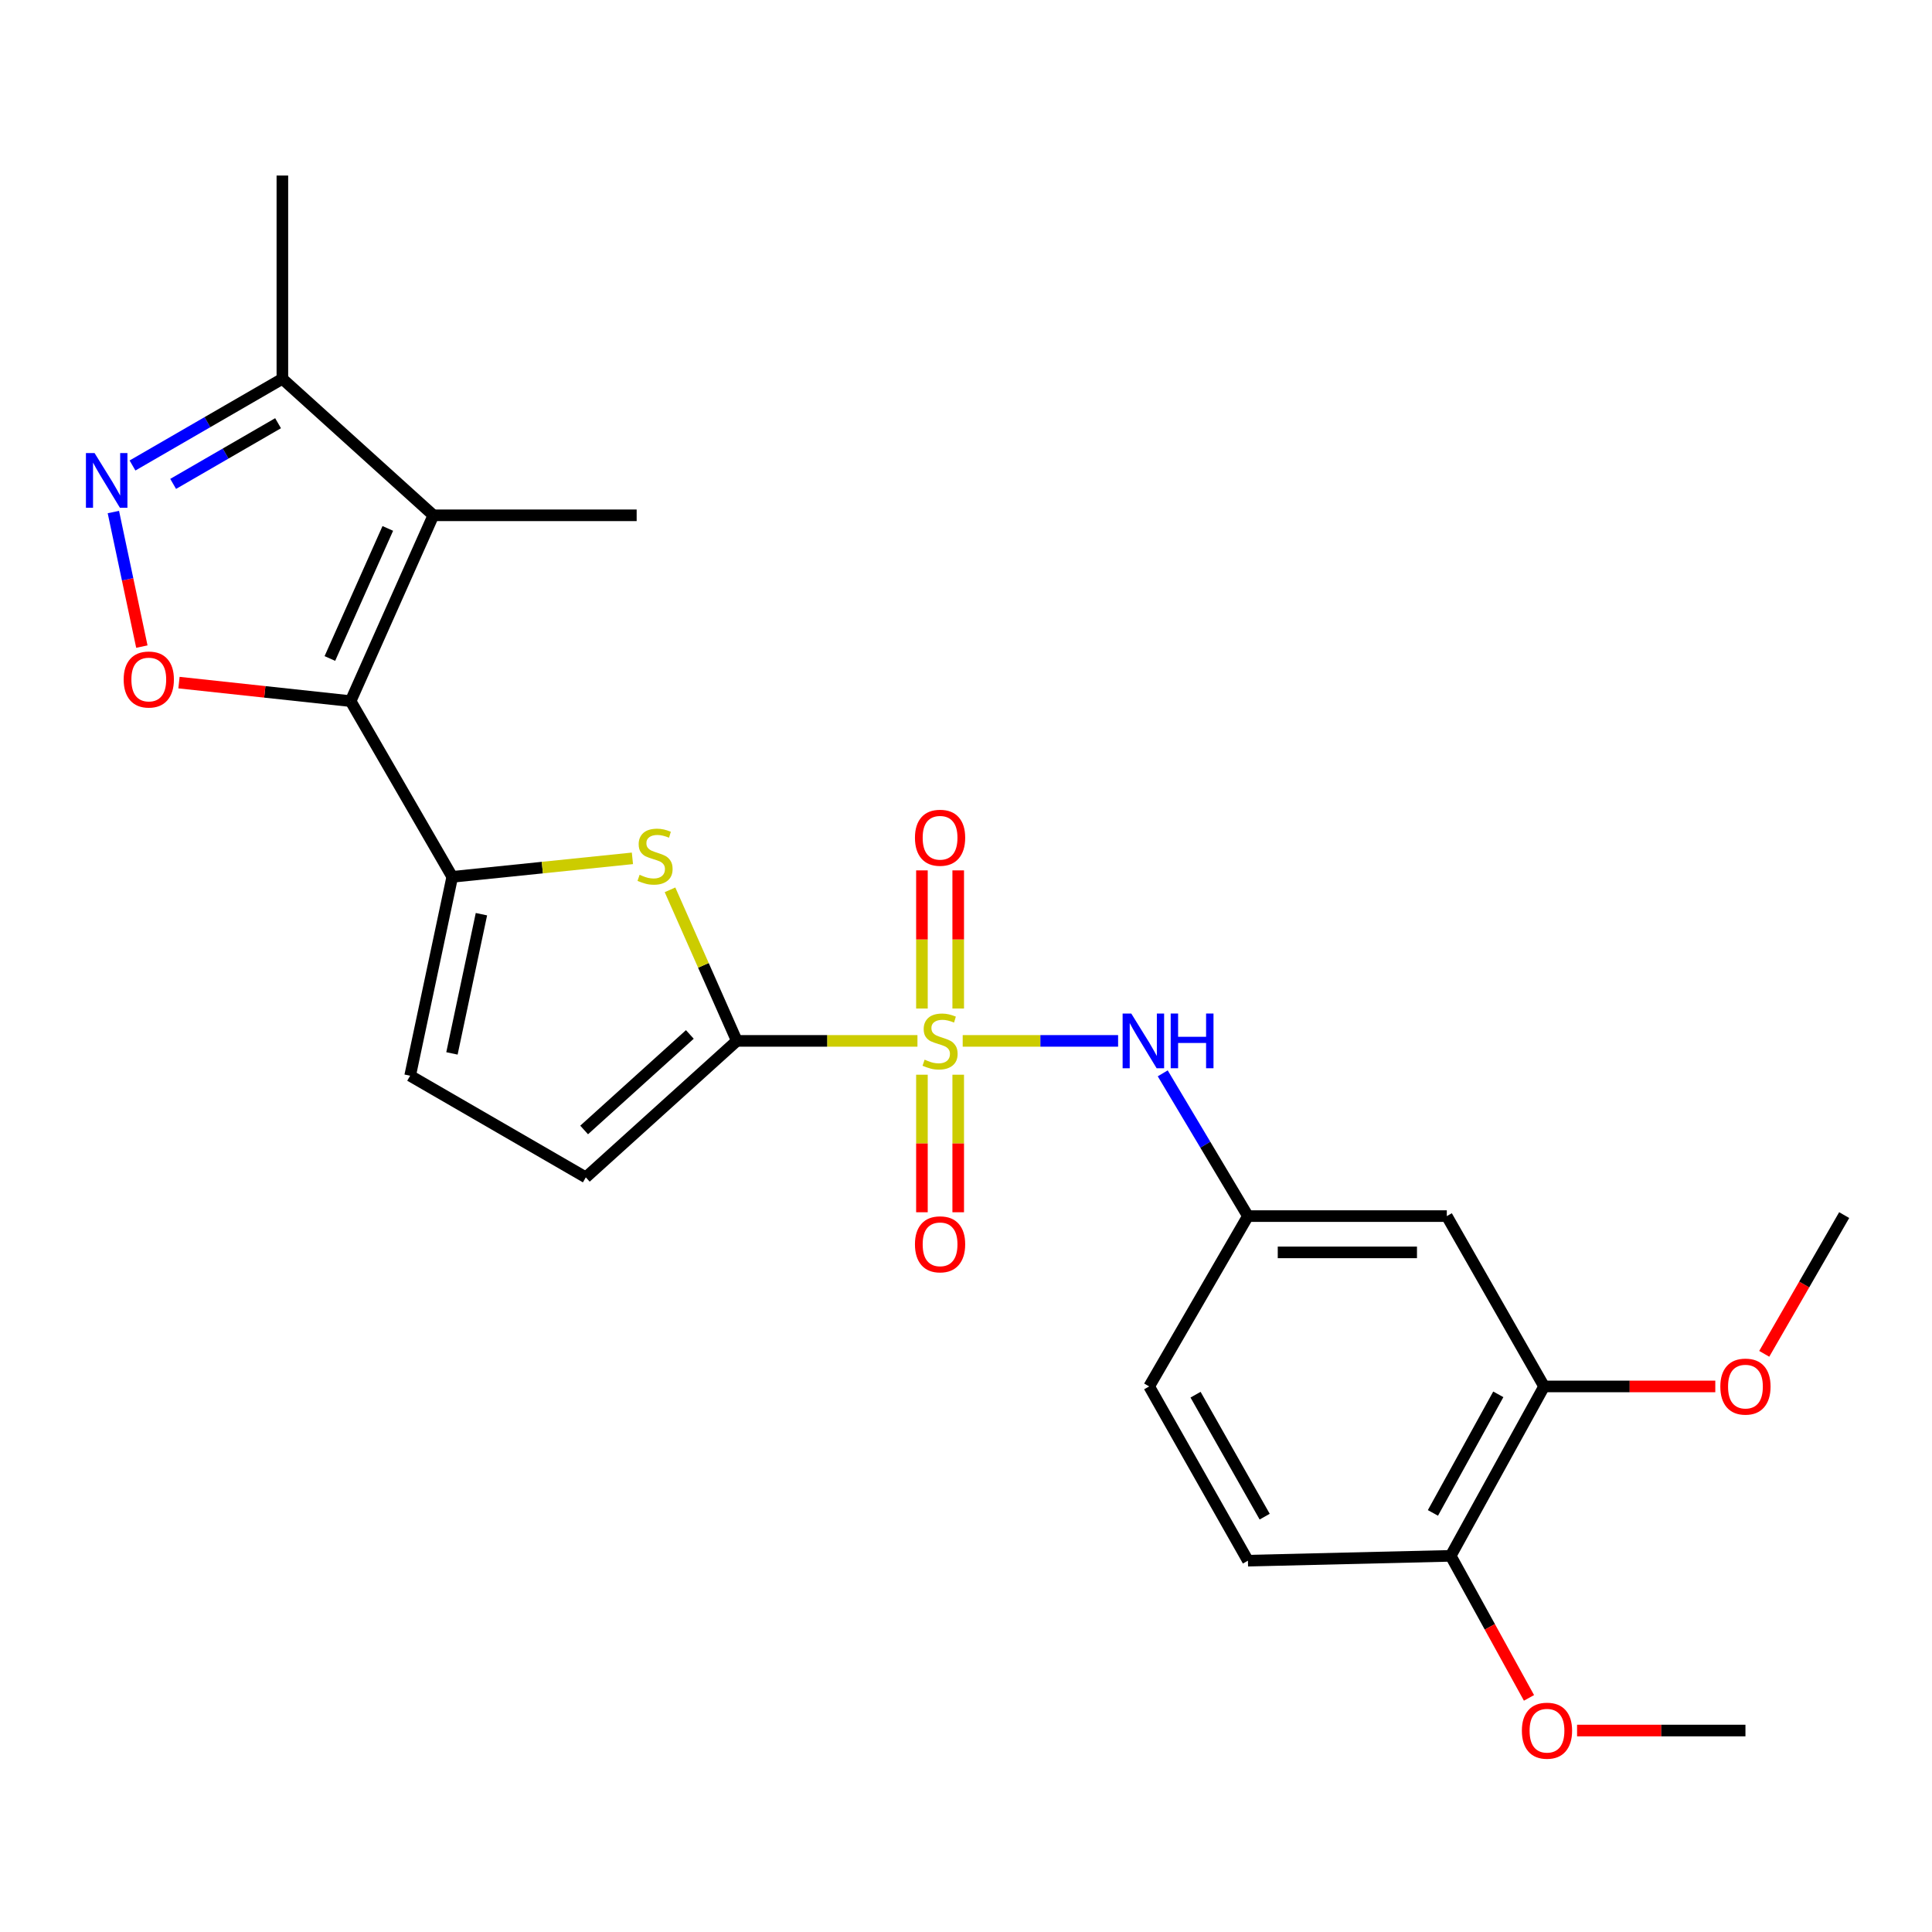 <?xml version='1.0' encoding='iso-8859-1'?>
<svg version='1.1' baseProfile='full'
              xmlns='http://www.w3.org/2000/svg'
                      xmlns:rdkit='http://www.rdkit.org/xml'
                      xmlns:xlink='http://www.w3.org/1999/xlink'
                  xml:space='preserve'
width='1000px' height='1000px' viewBox='0 0 1000 1000'>
<!-- END OF HEADER -->
<rect style='opacity:1.0;fill:#FFFFFF;stroke:none' width='1000' height='1000' x='0' y='0'> </rect>
<path class='bond-1' d='M 474.87,538.762 L 428.124,538.762' style='fill:none;fill-rule:evenodd;stroke:#CCCC00;stroke-width:6px;stroke-linecap:butt;stroke-linejoin:miter;stroke-opacity:1' />
<path class='bond-1' d='M 428.124,538.762 L 381.377,538.762' style='fill:none;fill-rule:evenodd;stroke:#000000;stroke-width:6px;stroke-linecap:butt;stroke-linejoin:miter;stroke-opacity:1' />
<path class='bond-7' d='M 498.291,538.762 L 538.509,538.762' style='fill:none;fill-rule:evenodd;stroke:#CCCC00;stroke-width:6px;stroke-linecap:butt;stroke-linejoin:miter;stroke-opacity:1' />
<path class='bond-7' d='M 538.509,538.762 L 578.727,538.762' style='fill:none;fill-rule:evenodd;stroke:#0000FF;stroke-width:6px;stroke-linecap:butt;stroke-linejoin:miter;stroke-opacity:1' />
<path class='bond-11' d='M 495.971,522.011 L 495.971,486.26' style='fill:none;fill-rule:evenodd;stroke:#CCCC00;stroke-width:6px;stroke-linecap:butt;stroke-linejoin:miter;stroke-opacity:1' />
<path class='bond-11' d='M 495.971,486.26 L 495.971,450.509' style='fill:none;fill-rule:evenodd;stroke:#FF0000;stroke-width:6px;stroke-linecap:butt;stroke-linejoin:miter;stroke-opacity:1' />
<path class='bond-11' d='M 477.19,522.011 L 477.19,486.26' style='fill:none;fill-rule:evenodd;stroke:#CCCC00;stroke-width:6px;stroke-linecap:butt;stroke-linejoin:miter;stroke-opacity:1' />
<path class='bond-11' d='M 477.19,486.26 L 477.19,450.509' style='fill:none;fill-rule:evenodd;stroke:#FF0000;stroke-width:6px;stroke-linecap:butt;stroke-linejoin:miter;stroke-opacity:1' />
<path class='bond-12' d='M 477.19,556.272 L 477.19,591.868' style='fill:none;fill-rule:evenodd;stroke:#CCCC00;stroke-width:6px;stroke-linecap:butt;stroke-linejoin:miter;stroke-opacity:1' />
<path class='bond-12' d='M 477.19,591.868 L 477.19,627.464' style='fill:none;fill-rule:evenodd;stroke:#FF0000;stroke-width:6px;stroke-linecap:butt;stroke-linejoin:miter;stroke-opacity:1' />
<path class='bond-12' d='M 495.971,556.272 L 495.971,591.868' style='fill:none;fill-rule:evenodd;stroke:#CCCC00;stroke-width:6px;stroke-linecap:butt;stroke-linejoin:miter;stroke-opacity:1' />
<path class='bond-12' d='M 495.971,591.868 L 495.971,627.464' style='fill:none;fill-rule:evenodd;stroke:#FF0000;stroke-width:6px;stroke-linecap:butt;stroke-linejoin:miter;stroke-opacity:1' />
<path class='bond-0' d='M 181.476,362.901 L 234.083,453.852' style='fill:none;fill-rule:evenodd;stroke:#000000;stroke-width:6px;stroke-linecap:butt;stroke-linejoin:miter;stroke-opacity:1' />
<path class='bond-3' d='M 181.476,362.901 L 224.307,266.722' style='fill:none;fill-rule:evenodd;stroke:#000000;stroke-width:6px;stroke-linecap:butt;stroke-linejoin:miter;stroke-opacity:1' />
<path class='bond-3' d='M 170.744,340.834 L 200.726,273.509' style='fill:none;fill-rule:evenodd;stroke:#000000;stroke-width:6px;stroke-linecap:butt;stroke-linejoin:miter;stroke-opacity:1' />
<path class='bond-5' d='M 181.476,362.901 L 137.058,358.109' style='fill:none;fill-rule:evenodd;stroke:#000000;stroke-width:6px;stroke-linecap:butt;stroke-linejoin:miter;stroke-opacity:1' />
<path class='bond-5' d='M 137.058,358.109 L 92.64,353.318' style='fill:none;fill-rule:evenodd;stroke:#FF0000;stroke-width:6px;stroke-linecap:butt;stroke-linejoin:miter;stroke-opacity:1' />
<path class='bond-4' d='M 381.377,538.762 L 364.086,499.666' style='fill:none;fill-rule:evenodd;stroke:#000000;stroke-width:6px;stroke-linecap:butt;stroke-linejoin:miter;stroke-opacity:1' />
<path class='bond-4' d='M 364.086,499.666 L 346.795,460.57' style='fill:none;fill-rule:evenodd;stroke:#CCCC00;stroke-width:6px;stroke-linecap:butt;stroke-linejoin:miter;stroke-opacity:1' />
<path class='bond-9' d='M 381.377,538.762 L 303.217,609.399' style='fill:none;fill-rule:evenodd;stroke:#000000;stroke-width:6px;stroke-linecap:butt;stroke-linejoin:miter;stroke-opacity:1' />
<path class='bond-9' d='M 357.06,535.424 L 302.349,584.87' style='fill:none;fill-rule:evenodd;stroke:#000000;stroke-width:6px;stroke-linecap:butt;stroke-linejoin:miter;stroke-opacity:1' />
<path class='bond-2' d='M 234.083,453.852 L 280.711,449.065' style='fill:none;fill-rule:evenodd;stroke:#000000;stroke-width:6px;stroke-linecap:butt;stroke-linejoin:miter;stroke-opacity:1' />
<path class='bond-2' d='M 280.711,449.065 L 327.339,444.277' style='fill:none;fill-rule:evenodd;stroke:#CCCC00;stroke-width:6px;stroke-linecap:butt;stroke-linejoin:miter;stroke-opacity:1' />
<path class='bond-25' d='M 234.083,453.852 L 212.287,556.792' style='fill:none;fill-rule:evenodd;stroke:#000000;stroke-width:6px;stroke-linecap:butt;stroke-linejoin:miter;stroke-opacity:1' />
<path class='bond-25' d='M 249.187,473.183 L 233.93,545.241' style='fill:none;fill-rule:evenodd;stroke:#000000;stroke-width:6px;stroke-linecap:butt;stroke-linejoin:miter;stroke-opacity:1' />
<path class='bond-8' d='M 224.307,266.722 L 146.158,196.065' style='fill:none;fill-rule:evenodd;stroke:#000000;stroke-width:6px;stroke-linecap:butt;stroke-linejoin:miter;stroke-opacity:1' />
<path class='bond-19' d='M 224.307,266.722 L 329.531,266.722' style='fill:none;fill-rule:evenodd;stroke:#000000;stroke-width:6px;stroke-linecap:butt;stroke-linejoin:miter;stroke-opacity:1' />
<path class='bond-6' d='M 73.425,334.681 L 66.052,299.856' style='fill:none;fill-rule:evenodd;stroke:#FF0000;stroke-width:6px;stroke-linecap:butt;stroke-linejoin:miter;stroke-opacity:1' />
<path class='bond-6' d='M 66.052,299.856 L 58.68,265.03' style='fill:none;fill-rule:evenodd;stroke:#0000FF;stroke-width:6px;stroke-linecap:butt;stroke-linejoin:miter;stroke-opacity:1' />
<path class='bond-27' d='M 68.584,240.94 L 107.371,218.502' style='fill:none;fill-rule:evenodd;stroke:#0000FF;stroke-width:6px;stroke-linecap:butt;stroke-linejoin:miter;stroke-opacity:1' />
<path class='bond-27' d='M 107.371,218.502 L 146.158,196.065' style='fill:none;fill-rule:evenodd;stroke:#000000;stroke-width:6px;stroke-linecap:butt;stroke-linejoin:miter;stroke-opacity:1' />
<path class='bond-27' d='M 89.624,250.465 L 116.775,234.759' style='fill:none;fill-rule:evenodd;stroke:#0000FF;stroke-width:6px;stroke-linecap:butt;stroke-linejoin:miter;stroke-opacity:1' />
<path class='bond-27' d='M 116.775,234.759 L 143.926,219.053' style='fill:none;fill-rule:evenodd;stroke:#000000;stroke-width:6px;stroke-linecap:butt;stroke-linejoin:miter;stroke-opacity:1' />
<path class='bond-15' d='M 601.831,555.562 L 623.878,592.507' style='fill:none;fill-rule:evenodd;stroke:#0000FF;stroke-width:6px;stroke-linecap:butt;stroke-linejoin:miter;stroke-opacity:1' />
<path class='bond-15' d='M 623.878,592.507 L 645.925,629.452' style='fill:none;fill-rule:evenodd;stroke:#000000;stroke-width:6px;stroke-linecap:butt;stroke-linejoin:miter;stroke-opacity:1' />
<path class='bond-22' d='M 146.158,196.065 L 146.158,90.861' style='fill:none;fill-rule:evenodd;stroke:#000000;stroke-width:6px;stroke-linecap:butt;stroke-linejoin:miter;stroke-opacity:1' />
<path class='bond-10' d='M 303.217,609.399 L 212.287,556.792' style='fill:none;fill-rule:evenodd;stroke:#000000;stroke-width:6px;stroke-linecap:butt;stroke-linejoin:miter;stroke-opacity:1' />
<path class='bond-13' d='M 748.865,629.452 L 645.925,629.452' style='fill:none;fill-rule:evenodd;stroke:#000000;stroke-width:6px;stroke-linecap:butt;stroke-linejoin:miter;stroke-opacity:1' />
<path class='bond-13' d='M 733.424,648.233 L 661.366,648.233' style='fill:none;fill-rule:evenodd;stroke:#000000;stroke-width:6px;stroke-linecap:butt;stroke-linejoin:miter;stroke-opacity:1' />
<path class='bond-14' d='M 748.865,629.452 L 799.218,717.618' style='fill:none;fill-rule:evenodd;stroke:#000000;stroke-width:6px;stroke-linecap:butt;stroke-linejoin:miter;stroke-opacity:1' />
<path class='bond-20' d='M 799.218,717.618 L 843.527,717.618' style='fill:none;fill-rule:evenodd;stroke:#000000;stroke-width:6px;stroke-linecap:butt;stroke-linejoin:miter;stroke-opacity:1' />
<path class='bond-20' d='M 843.527,717.618 L 887.835,717.618' style='fill:none;fill-rule:evenodd;stroke:#FF0000;stroke-width:6px;stroke-linecap:butt;stroke-linejoin:miter;stroke-opacity:1' />
<path class='bond-26' d='M 799.218,717.618 L 750.878,805.303' style='fill:none;fill-rule:evenodd;stroke:#000000;stroke-width:6px;stroke-linecap:butt;stroke-linejoin:miter;stroke-opacity:1' />
<path class='bond-26' d='M 775.52,721.704 L 741.682,783.083' style='fill:none;fill-rule:evenodd;stroke:#000000;stroke-width:6px;stroke-linecap:butt;stroke-linejoin:miter;stroke-opacity:1' />
<path class='bond-18' d='M 645.925,629.452 L 594.81,717.618' style='fill:none;fill-rule:evenodd;stroke:#000000;stroke-width:6px;stroke-linecap:butt;stroke-linejoin:miter;stroke-opacity:1' />
<path class='bond-16' d='M 750.878,805.303 L 645.925,807.807' style='fill:none;fill-rule:evenodd;stroke:#000000;stroke-width:6px;stroke-linecap:butt;stroke-linejoin:miter;stroke-opacity:1' />
<path class='bond-21' d='M 750.878,805.303 L 771.141,842.062' style='fill:none;fill-rule:evenodd;stroke:#000000;stroke-width:6px;stroke-linecap:butt;stroke-linejoin:miter;stroke-opacity:1' />
<path class='bond-21' d='M 771.141,842.062 L 791.404,878.821' style='fill:none;fill-rule:evenodd;stroke:#FF0000;stroke-width:6px;stroke-linecap:butt;stroke-linejoin:miter;stroke-opacity:1' />
<path class='bond-17' d='M 645.925,807.807 L 594.81,717.618' style='fill:none;fill-rule:evenodd;stroke:#000000;stroke-width:6px;stroke-linecap:butt;stroke-linejoin:miter;stroke-opacity:1' />
<path class='bond-17' d='M 654.597,785.019 L 618.816,721.886' style='fill:none;fill-rule:evenodd;stroke:#000000;stroke-width:6px;stroke-linecap:butt;stroke-linejoin:miter;stroke-opacity:1' />
<path class='bond-23' d='M 913.167,700.739 L 933.856,664.835' style='fill:none;fill-rule:evenodd;stroke:#FF0000;stroke-width:6px;stroke-linecap:butt;stroke-linejoin:miter;stroke-opacity:1' />
<path class='bond-23' d='M 933.856,664.835 L 954.545,628.931' style='fill:none;fill-rule:evenodd;stroke:#000000;stroke-width:6px;stroke-linecap:butt;stroke-linejoin:miter;stroke-opacity:1' />
<path class='bond-24' d='M 816.288,895.722 L 859.865,895.722' style='fill:none;fill-rule:evenodd;stroke:#FF0000;stroke-width:6px;stroke-linecap:butt;stroke-linejoin:miter;stroke-opacity:1' />
<path class='bond-24' d='M 859.865,895.722 L 903.441,895.722' style='fill:none;fill-rule:evenodd;stroke:#000000;stroke-width:6px;stroke-linecap:butt;stroke-linejoin:miter;stroke-opacity:1' />
<path  class='atom-0' d='M 478.58 548.482
Q 478.9 548.602, 480.22 549.162
Q 481.54 549.722, 482.98 550.082
Q 484.46 550.402, 485.9 550.402
Q 488.58 550.402, 490.14 549.122
Q 491.7 547.802, 491.7 545.522
Q 491.7 543.962, 490.9 543.002
Q 490.14 542.042, 488.94 541.522
Q 487.74 541.002, 485.74 540.402
Q 483.22 539.642, 481.7 538.922
Q 480.22 538.202, 479.14 536.682
Q 478.1 535.162, 478.1 532.602
Q 478.1 529.042, 480.5 526.842
Q 482.94 524.642, 487.74 524.642
Q 491.02 524.642, 494.74 526.202
L 493.82 529.282
Q 490.42 527.882, 487.86 527.882
Q 485.1 527.882, 483.58 529.042
Q 482.06 530.162, 482.1 532.122
Q 482.1 533.642, 482.86 534.562
Q 483.66 535.482, 484.78 536.002
Q 485.94 536.522, 487.86 537.122
Q 490.42 537.922, 491.94 538.722
Q 493.46 539.522, 494.54 541.162
Q 495.66 542.762, 495.66 545.522
Q 495.66 549.442, 493.02 551.562
Q 490.42 553.642, 486.06 553.642
Q 483.54 553.642, 481.62 553.082
Q 479.74 552.562, 477.5 551.642
L 478.58 548.482
' fill='#CCCC00'/>
<path  class='atom-5' d='M 331.057 452.794
Q 331.377 452.914, 332.697 453.474
Q 334.017 454.034, 335.457 454.394
Q 336.937 454.714, 338.377 454.714
Q 341.057 454.714, 342.617 453.434
Q 344.177 452.114, 344.177 449.834
Q 344.177 448.274, 343.377 447.314
Q 342.617 446.354, 341.417 445.834
Q 340.217 445.314, 338.217 444.714
Q 335.697 443.954, 334.177 443.234
Q 332.697 442.514, 331.617 440.994
Q 330.577 439.474, 330.577 436.914
Q 330.577 433.354, 332.977 431.154
Q 335.417 428.954, 340.217 428.954
Q 343.497 428.954, 347.217 430.514
L 346.297 433.594
Q 342.897 432.194, 340.337 432.194
Q 337.577 432.194, 336.057 433.354
Q 334.537 434.474, 334.577 436.434
Q 334.577 437.954, 335.337 438.874
Q 336.137 439.794, 337.257 440.314
Q 338.417 440.834, 340.337 441.434
Q 342.897 442.234, 344.417 443.034
Q 345.937 443.834, 347.017 445.474
Q 348.137 447.074, 348.137 449.834
Q 348.137 453.754, 345.497 455.874
Q 342.897 457.954, 338.537 457.954
Q 336.017 457.954, 334.097 457.394
Q 332.217 456.874, 329.977 455.954
L 331.057 452.794
' fill='#CCCC00'/>
<path  class='atom-6' d='M 64.013 351.712
Q 64.013 344.912, 67.373 341.112
Q 70.733 337.312, 77.013 337.312
Q 83.293 337.312, 86.653 341.112
Q 90.013 344.912, 90.013 351.712
Q 90.013 358.592, 86.613 362.512
Q 83.213 366.392, 77.013 366.392
Q 70.773 366.392, 67.373 362.512
Q 64.013 358.632, 64.013 351.712
M 77.013 363.192
Q 81.333 363.192, 83.653 360.312
Q 86.013 357.392, 86.013 351.712
Q 86.013 346.152, 83.653 343.352
Q 81.333 340.512, 77.013 340.512
Q 72.693 340.512, 70.333 343.312
Q 68.013 346.112, 68.013 351.712
Q 68.013 357.432, 70.333 360.312
Q 72.693 363.192, 77.013 363.192
' fill='#FF0000'/>
<path  class='atom-7' d='M 48.957 234.512
L 58.237 249.512
Q 59.157 250.992, 60.637 253.672
Q 62.117 256.352, 62.197 256.512
L 62.197 234.512
L 65.957 234.512
L 65.957 262.832
L 62.077 262.832
L 52.117 246.432
Q 50.957 244.512, 49.717 242.312
Q 48.517 240.112, 48.157 239.432
L 48.157 262.832
L 44.477 262.832
L 44.477 234.512
L 48.957 234.512
' fill='#0000FF'/>
<path  class='atom-8' d='M 585.545 524.602
L 594.825 539.602
Q 595.745 541.082, 597.225 543.762
Q 598.705 546.442, 598.785 546.602
L 598.785 524.602
L 602.545 524.602
L 602.545 552.922
L 598.665 552.922
L 588.705 536.522
Q 587.545 534.602, 586.305 532.402
Q 585.105 530.202, 584.745 529.522
L 584.745 552.922
L 581.065 552.922
L 581.065 524.602
L 585.545 524.602
' fill='#0000FF'/>
<path  class='atom-8' d='M 605.945 524.602
L 609.785 524.602
L 609.785 536.642
L 624.265 536.642
L 624.265 524.602
L 628.105 524.602
L 628.105 552.922
L 624.265 552.922
L 624.265 539.842
L 609.785 539.842
L 609.785 552.922
L 605.945 552.922
L 605.945 524.602
' fill='#0000FF'/>
<path  class='atom-12' d='M 473.58 433.617
Q 473.58 426.817, 476.94 423.017
Q 480.3 419.217, 486.58 419.217
Q 492.86 419.217, 496.22 423.017
Q 499.58 426.817, 499.58 433.617
Q 499.58 440.497, 496.18 444.417
Q 492.78 448.297, 486.58 448.297
Q 480.34 448.297, 476.94 444.417
Q 473.58 440.537, 473.58 433.617
M 486.58 445.097
Q 490.9 445.097, 493.22 442.217
Q 495.58 439.297, 495.58 433.617
Q 495.58 428.057, 493.22 425.257
Q 490.9 422.417, 486.58 422.417
Q 482.26 422.417, 479.9 425.217
Q 477.58 428.017, 477.58 433.617
Q 477.58 439.337, 479.9 442.217
Q 482.26 445.097, 486.58 445.097
' fill='#FF0000'/>
<path  class='atom-13' d='M 473.58 644.056
Q 473.58 637.256, 476.94 633.456
Q 480.3 629.656, 486.58 629.656
Q 492.86 629.656, 496.22 633.456
Q 499.58 637.256, 499.58 644.056
Q 499.58 650.936, 496.18 654.856
Q 492.78 658.736, 486.58 658.736
Q 480.34 658.736, 476.94 654.856
Q 473.58 650.976, 473.58 644.056
M 486.58 655.536
Q 490.9 655.536, 493.22 652.656
Q 495.58 649.736, 495.58 644.056
Q 495.58 638.496, 493.22 635.696
Q 490.9 632.856, 486.58 632.856
Q 482.26 632.856, 479.9 635.656
Q 477.58 638.456, 477.58 644.056
Q 477.58 649.776, 479.9 652.656
Q 482.26 655.536, 486.58 655.536
' fill='#FF0000'/>
<path  class='atom-21' d='M 890.441 717.698
Q 890.441 710.898, 893.801 707.098
Q 897.161 703.298, 903.441 703.298
Q 909.721 703.298, 913.081 707.098
Q 916.441 710.898, 916.441 717.698
Q 916.441 724.578, 913.041 728.498
Q 909.641 732.378, 903.441 732.378
Q 897.201 732.378, 893.801 728.498
Q 890.441 724.618, 890.441 717.698
M 903.441 729.178
Q 907.761 729.178, 910.081 726.298
Q 912.441 723.378, 912.441 717.698
Q 912.441 712.138, 910.081 709.338
Q 907.761 706.498, 903.441 706.498
Q 899.121 706.498, 896.761 709.298
Q 894.441 712.098, 894.441 717.698
Q 894.441 723.418, 896.761 726.298
Q 899.121 729.178, 903.441 729.178
' fill='#FF0000'/>
<path  class='atom-22' d='M 787.72 895.802
Q 787.72 889.002, 791.08 885.202
Q 794.44 881.402, 800.72 881.402
Q 807 881.402, 810.36 885.202
Q 813.72 889.002, 813.72 895.802
Q 813.72 902.682, 810.32 906.602
Q 806.92 910.482, 800.72 910.482
Q 794.48 910.482, 791.08 906.602
Q 787.72 902.722, 787.72 895.802
M 800.72 907.282
Q 805.04 907.282, 807.36 904.402
Q 809.72 901.482, 809.72 895.802
Q 809.72 890.242, 807.36 887.442
Q 805.04 884.602, 800.72 884.602
Q 796.4 884.602, 794.04 887.402
Q 791.72 890.202, 791.72 895.802
Q 791.72 901.522, 794.04 904.402
Q 796.4 907.282, 800.72 907.282
' fill='#FF0000'/>
</svg>
